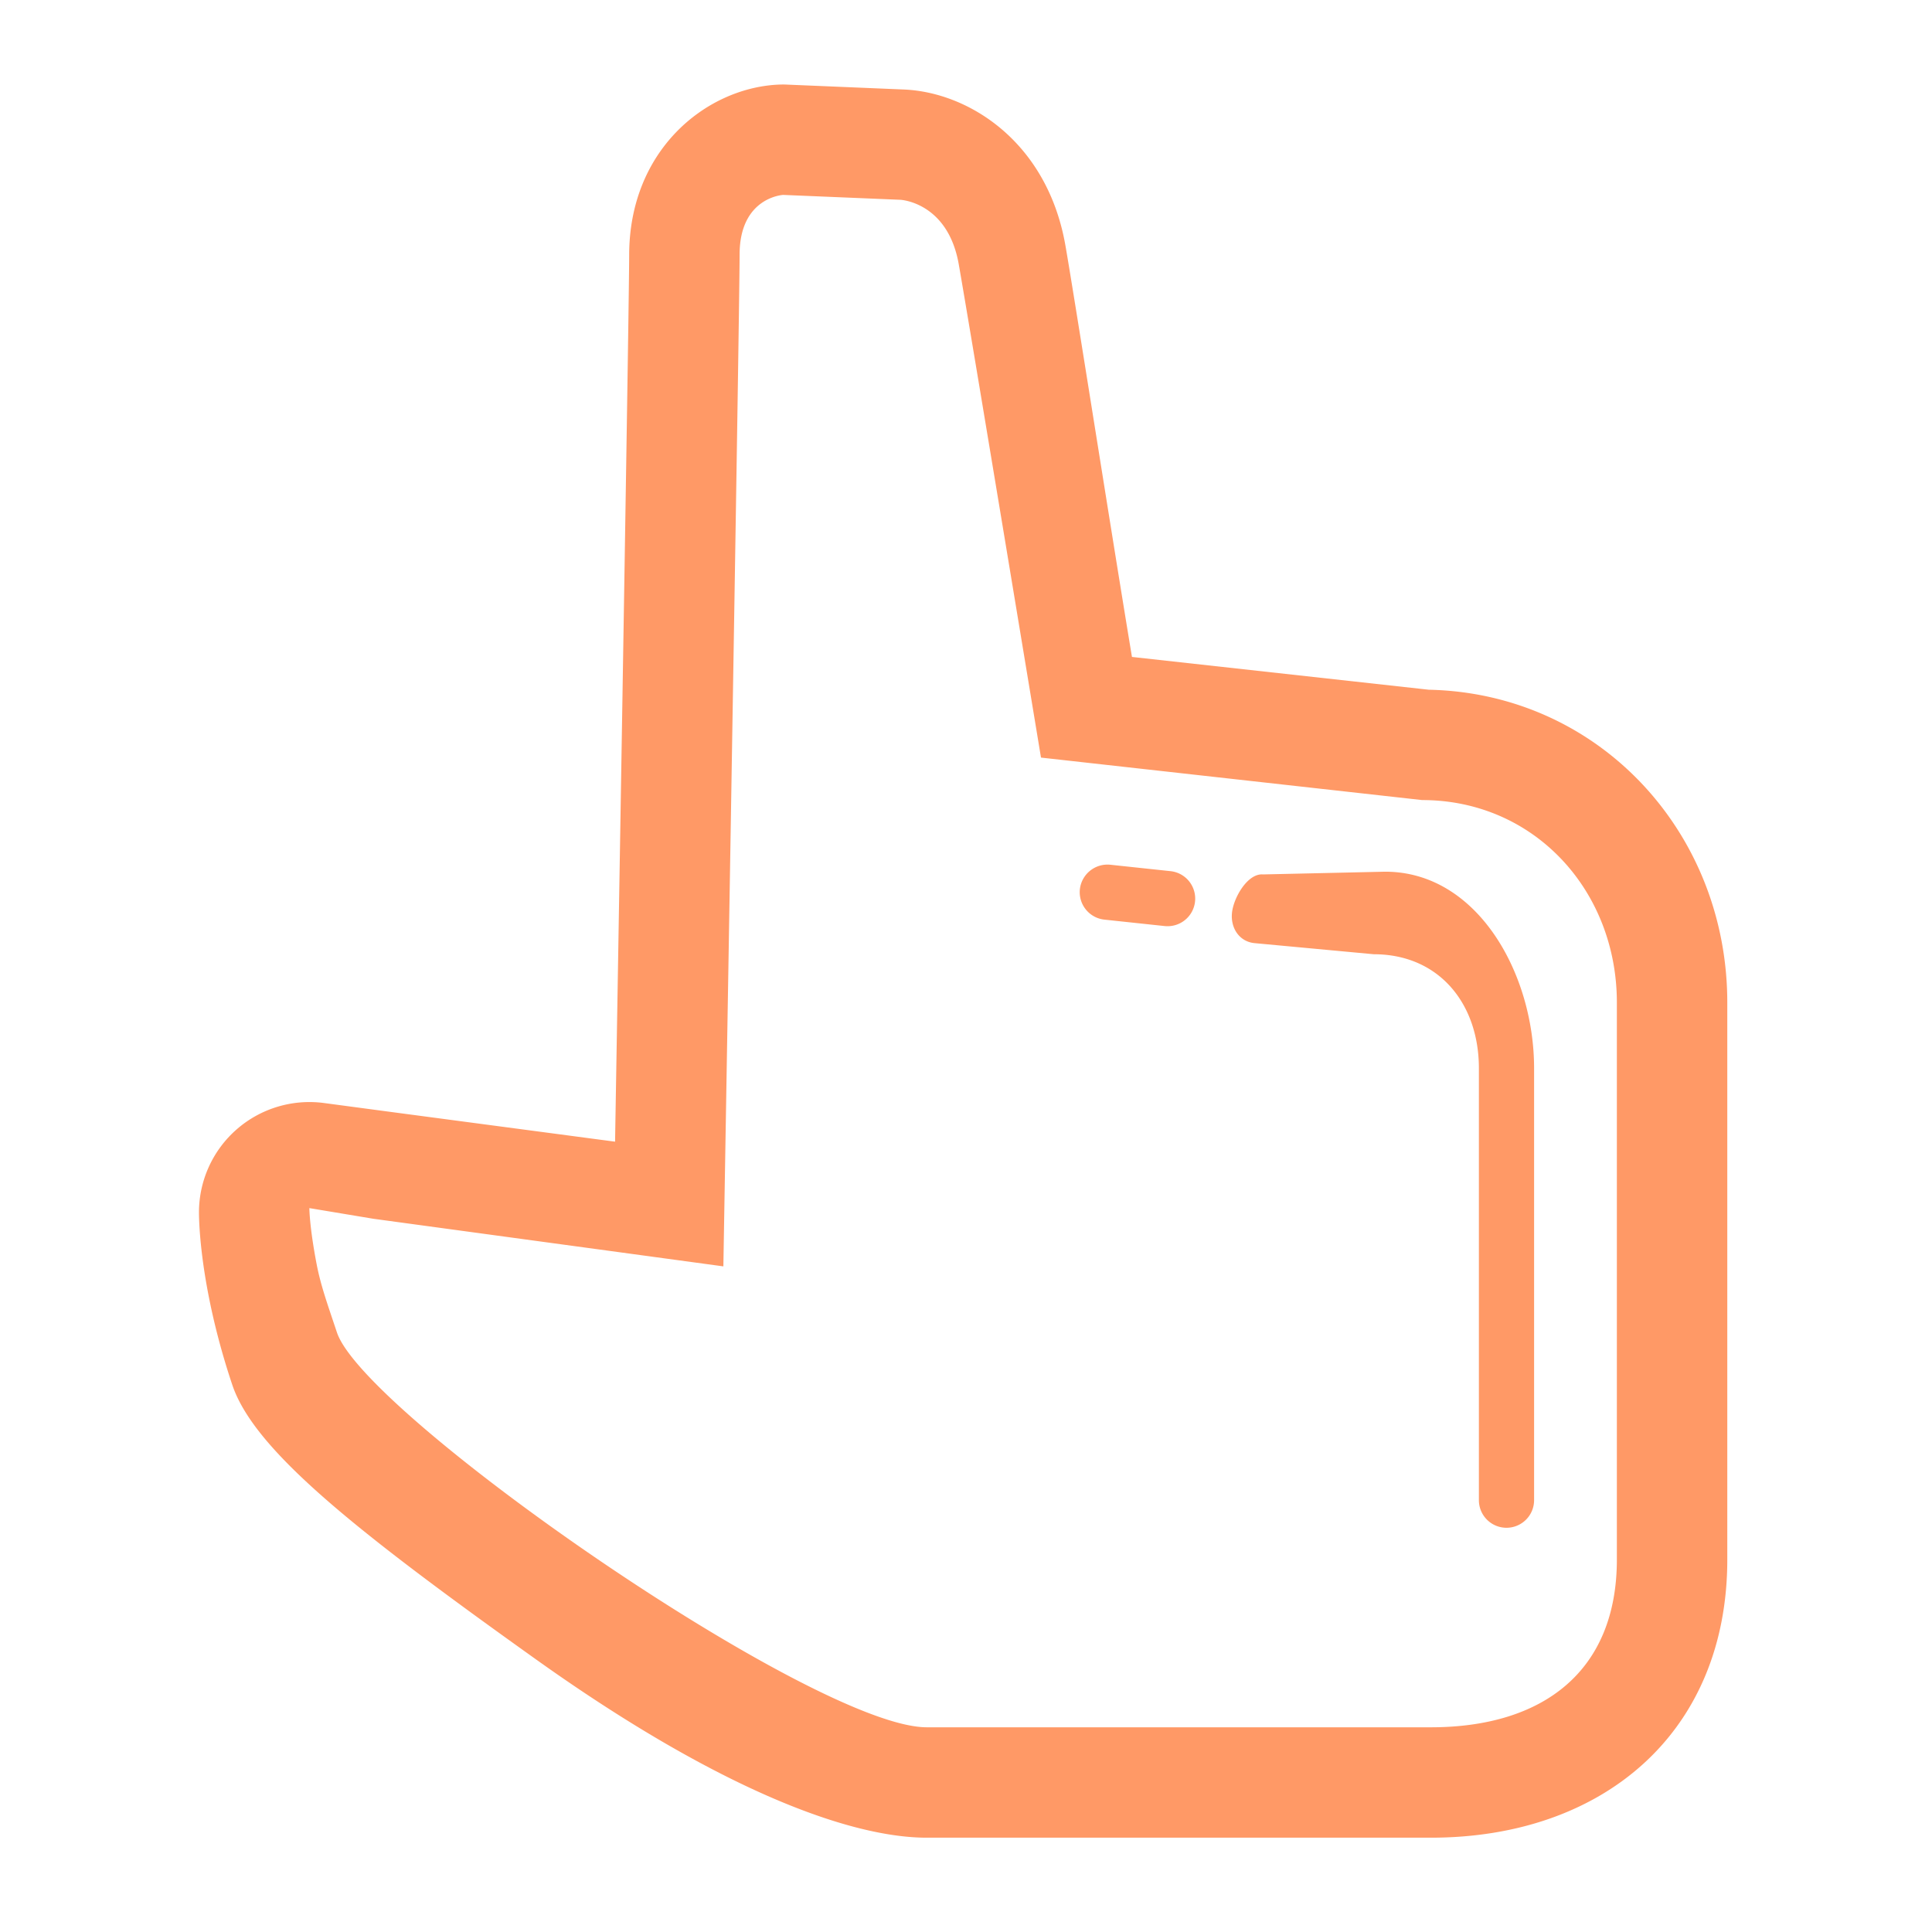 <svg xmlns="http://www.w3.org/2000/svg" width="70" height="70" fill="#ff9966"><g><g><path d="M28.376 7.062l4.247.177s1.716.081 2.114 2.334 2.98 17.876 2.98 17.876l13.809 1.539c4.07 0 7.056 3.285 7.056 7.336v20.179c0 4.051-2.674 6.08-6.742 6.08H33.578c-4.07 0-20.369-11.316-21.369-14.303-.361-1.08-.592-1.718-.739-2.489-.261-1.363-.261-2.019-.261-2.019l2.316.386 12.684 1.725s.588-34.573.588-36.657 1.579-2.164 1.579-2.164m0-4a4.24 4.24 0 00-.252.008c-2.583.163-5.328 2.383-5.328 6.176 0 1.436-.301 19.665-.511 32.119l-8.234-1.092-2.315-.309a4.006 4.006 0 00-3.163.957 3.998 3.998 0 00-1.364 3.008c0 .199.016 1.275.332 2.928.208 1.088.502 2.205.875 3.318.795 2.375 4.497 5.305 11.003 9.947 6.593 4.703 11.356 6.461 14.159 6.461h18.263c6.268 0 10.742-3.83 10.742-10.08V36.324c0-6.171-4.657-11.205-10.815-11.334l-10.755-1.188c-.773-4.665-2.121-13.267-2.414-14.925-.656-3.711-3.461-5.521-5.826-5.633l-4.249-.178a2.437 2.437 0 00-.148-.004z"/></g><g><path d="M54.583 55.354a1 1 0 01-1-1V38.706c0-2.356-1.458-4.132-3.808-4.132l-4.315-.402c-.549-.05-.875-.537-.824-1.087.05-.55.565-1.451 1.126-1.403l4.419-.099h.006c3.34 0 5.396 3.687 5.396 7.123v15.648a1 1 0 01-1 1z"/></g><g><path d="M42.298 33.558a.96.96 0 01-.107-.006l-2.176-.232a1.001 1.001 0 01-.889-1.101 1.007 1.007 0 011.102-.888l2.176.232a1 1 0 01-.106 1.995z"/></g></g></svg>
